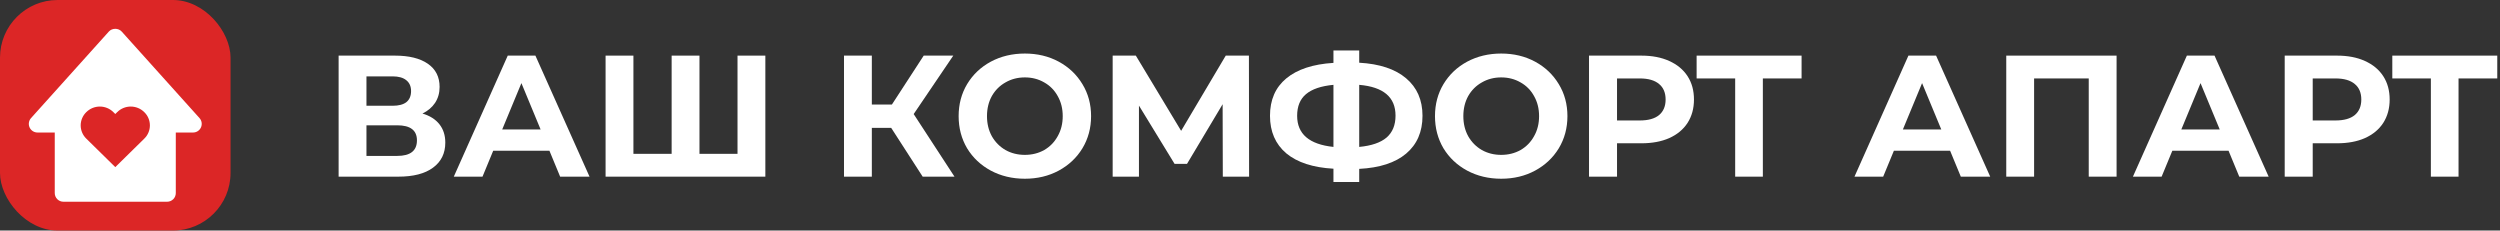 <?xml version="1.0" encoding="UTF-8"?> <svg xmlns="http://www.w3.org/2000/svg" width="347" height="32" viewBox="0 0 347 32" fill="none"><rect x="0" y="0" width="347" height="32" fill="#333333" stroke="none"/><g clip-path="url(#clip0_7593_141)"><rect width="32" height="32" rx="8" fill="#DC2626"></rect><path d="M5.2 18.393H7.6V26.799C7.6 27.118 7.726 27.423 7.951 27.648C8.176 27.873 8.481 28 8.8 28H23.2C23.518 28 23.823 27.873 24.049 27.648C24.273 27.423 24.4 27.118 24.4 26.799V18.393H26.8C27.032 18.393 27.259 18.326 27.453 18.2C27.648 18.073 27.802 17.893 27.896 17.681C27.99 17.469 28.021 17.234 27.985 17.005C27.949 16.775 27.847 16.561 27.692 16.389L16.892 4.38C16.437 3.873 15.563 3.873 15.108 4.38L4.308 16.389C4.153 16.561 4.051 16.775 4.015 17.004C3.978 17.234 4.009 17.468 4.104 17.681C4.198 17.893 4.352 18.073 4.546 18.199C4.741 18.326 4.968 18.393 5.2 18.393ZM11.983 15.56C12.483 15.067 13.156 14.79 13.858 14.79C14.56 14.79 15.234 15.067 15.733 15.56L16.002 15.824L16.27 15.56C16.77 15.067 17.443 14.79 18.145 14.79C18.848 14.79 19.521 15.067 20.021 15.56C20.269 15.799 20.466 16.085 20.601 16.402C20.736 16.719 20.805 17.059 20.805 17.404C20.805 17.748 20.736 18.088 20.601 18.405C20.466 18.722 20.269 19.008 20.021 19.247L16.002 23.197L11.983 19.247C11.736 19.008 11.538 18.722 11.404 18.405C11.269 18.088 11.199 17.748 11.199 17.404C11.199 17.059 11.269 16.719 11.404 16.402C11.538 16.085 11.736 15.799 11.983 15.56Z" fill="white"></path></g><path d="M58.64 15.76C59.664 16.064 60.448 16.56 60.992 17.248C61.536 17.936 61.808 18.784 61.808 19.792C61.808 21.28 61.24 22.44 60.104 23.272C58.984 24.104 57.376 24.52 55.28 24.52H47V7.72H54.824C56.776 7.72 58.296 8.096 59.384 8.848C60.472 9.6 61.016 10.672 61.016 12.064C61.016 12.896 60.808 13.632 60.392 14.272C59.976 14.896 59.392 15.392 58.64 15.76ZM50.864 14.68H54.488C55.336 14.68 55.976 14.512 56.408 14.176C56.84 13.824 57.056 13.312 57.056 12.64C57.056 11.984 56.832 11.48 56.384 11.128C55.952 10.776 55.32 10.6 54.488 10.6H50.864V14.68ZM55.136 21.64C56.96 21.64 57.872 20.92 57.872 19.48C57.872 18.088 56.96 17.392 55.136 17.392H50.864V21.64H55.136Z" fill="white"></path><path d="M76.259 20.92H68.459L66.971 24.52H62.987L70.475 7.72H74.315L81.827 24.52H77.747L76.259 20.92ZM75.035 17.968L72.371 11.536L69.707 17.968H75.035Z" fill="white"></path><path d="M106.231 7.72V24.52H84.055V7.72H87.919V21.352H93.223V7.72H97.087V21.352H102.367V7.72H106.231Z" fill="white"></path><path d="M123.699 17.752H121.011V24.52H117.147V7.72H121.011V14.512H123.795L128.211 7.72H132.315L126.819 15.832L132.483 24.52H128.067L123.699 17.752Z" fill="white"></path><path d="M142.25 24.808C140.506 24.808 138.93 24.432 137.522 23.68C136.13 22.928 135.034 21.896 134.234 20.584C133.45 19.256 133.058 17.768 133.058 16.12C133.058 14.472 133.45 12.992 134.234 11.68C135.034 10.352 136.13 9.312 137.522 8.56C138.93 7.808 140.506 7.432 142.25 7.432C143.994 7.432 145.562 7.808 146.954 8.56C148.346 9.312 149.442 10.352 150.242 11.68C151.042 12.992 151.442 14.472 151.442 16.12C151.442 17.768 151.042 19.256 150.242 20.584C149.442 21.896 148.346 22.928 146.954 23.68C145.562 24.432 143.994 24.808 142.25 24.808ZM142.25 21.496C143.242 21.496 144.138 21.272 144.938 20.824C145.738 20.36 146.362 19.72 146.81 18.904C147.274 18.088 147.506 17.16 147.506 16.12C147.506 15.08 147.274 14.152 146.81 13.336C146.362 12.52 145.738 11.888 144.938 11.44C144.138 10.976 143.242 10.744 142.25 10.744C141.258 10.744 140.362 10.976 139.562 11.44C138.762 11.888 138.13 12.52 137.666 13.336C137.218 14.152 136.994 15.08 136.994 16.12C136.994 17.16 137.218 18.088 137.666 18.904C138.13 19.72 138.762 20.36 139.562 20.824C140.362 21.272 141.258 21.496 142.25 21.496Z" fill="white"></path><path d="M169.726 24.52L169.701 14.464L164.757 22.744H163.03L158.086 14.656V24.52H154.438V7.72H157.654L163.941 18.16L170.133 7.72H173.35L173.374 24.52H169.726Z" fill="white"></path><path d="M197.443 16.072C197.443 18.296 196.683 20.048 195.163 21.328C193.659 22.592 191.491 23.296 188.659 23.44V25.264H185.083V23.416C182.235 23.256 180.051 22.544 178.531 21.28C177.027 20 176.275 18.264 176.275 16.072C176.275 13.864 177.027 12.136 178.531 10.888C180.051 9.624 182.235 8.904 185.083 8.728V7H188.659V8.704C191.491 8.864 193.659 9.584 195.163 10.864C196.683 12.144 197.443 13.88 197.443 16.072ZM188.659 20.392C190.355 20.232 191.619 19.8 192.451 19.096C193.283 18.376 193.699 17.36 193.699 16.048C193.699 13.488 192.019 12.064 188.659 11.776V20.392ZM180.043 16.072C180.043 18.6 181.723 20.04 185.083 20.392V11.776C183.371 11.936 182.099 12.368 181.267 13.072C180.451 13.76 180.043 14.76 180.043 16.072Z" fill="white"></path><path d="M208.368 24.808C206.624 24.808 205.048 24.432 203.64 23.68C202.248 22.928 201.152 21.896 200.352 20.584C199.568 19.256 199.176 17.768 199.176 16.12C199.176 14.472 199.568 12.992 200.352 11.68C201.152 10.352 202.248 9.312 203.64 8.56C205.048 7.808 206.624 7.432 208.368 7.432C210.112 7.432 211.68 7.808 213.072 8.56C214.464 9.312 215.56 10.352 216.36 11.68C217.16 12.992 217.56 14.472 217.56 16.12C217.56 17.768 217.16 19.256 216.36 20.584C215.56 21.896 214.464 22.928 213.072 23.68C211.68 24.432 210.112 24.808 208.368 24.808ZM208.368 21.496C209.36 21.496 210.256 21.272 211.056 20.824C211.856 20.36 212.48 19.72 212.928 18.904C213.392 18.088 213.624 17.16 213.624 16.12C213.624 15.08 213.392 14.152 212.928 13.336C212.48 12.52 211.856 11.888 211.056 11.44C210.256 10.976 209.36 10.744 208.368 10.744C207.376 10.744 206.48 10.976 205.68 11.44C204.88 11.888 204.248 12.52 203.784 13.336C203.336 14.152 203.112 15.08 203.112 16.12C203.112 17.16 203.336 18.088 203.784 18.904C204.248 19.72 204.88 20.36 205.68 20.824C206.48 21.272 207.376 21.496 208.368 21.496Z" fill="white"></path><path d="M227.827 7.72C229.315 7.72 230.603 7.968 231.691 8.464C232.795 8.96 233.643 9.664 234.235 10.576C234.827 11.488 235.123 12.568 235.123 13.816C235.123 15.048 234.827 16.128 234.235 17.056C233.643 17.968 232.795 18.672 231.691 19.168C230.603 19.648 229.315 19.888 227.827 19.888H224.443V24.52H220.555V7.72H227.827ZM227.611 16.72C228.779 16.72 229.667 16.472 230.275 15.976C230.883 15.464 231.187 14.744 231.187 13.816C231.187 12.872 230.883 12.152 230.275 11.656C229.667 11.144 228.779 10.888 227.611 10.888H224.443V16.72H227.611Z" fill="white"></path><path d="M250.059 10.888H244.683V24.52H240.843V10.888H235.491V7.72H250.059V10.888Z" fill="white"></path><path d="M270.673 20.92H262.873L261.385 24.52H257.401L264.889 7.72H268.729L276.241 24.52H272.161L270.673 20.92ZM269.449 17.968L266.785 11.536L264.121 17.968H269.449Z" fill="white"></path><path d="M293.781 7.72V24.52H289.917V10.888H282.333V24.52H278.469V7.72H293.781Z" fill="white"></path><path d="M309.321 20.92H301.521L300.033 24.52H296.049L303.537 7.72H307.377L314.889 24.52H310.809L309.321 20.92ZM308.097 17.968L305.433 11.536L302.769 17.968H308.097Z" fill="white"></path><path d="M324.389 7.72C325.877 7.72 327.165 7.968 328.253 8.464C329.357 8.96 330.205 9.664 330.797 10.576C331.389 11.488 331.685 12.568 331.685 13.816C331.685 15.048 331.389 16.128 330.797 17.056C330.205 17.968 329.357 18.672 328.253 19.168C327.165 19.648 325.877 19.888 324.389 19.888H321.005V24.52H317.117V7.72H324.389ZM324.173 16.72C325.341 16.72 326.229 16.472 326.837 15.976C327.445 15.464 327.749 14.744 327.749 13.816C327.749 12.872 327.445 12.152 326.837 11.656C326.229 11.144 325.341 10.888 324.173 10.888H321.005V16.72H324.173Z" fill="white"></path><path d="M346.621 10.888H341.245V24.52H337.405V10.888H332.053V7.72H346.621V10.888Z" fill="white"></path><defs><clipPath id="clip0_7593_141"><rect width="32" height="32" fill="white"></rect></clipPath></defs></svg> 
